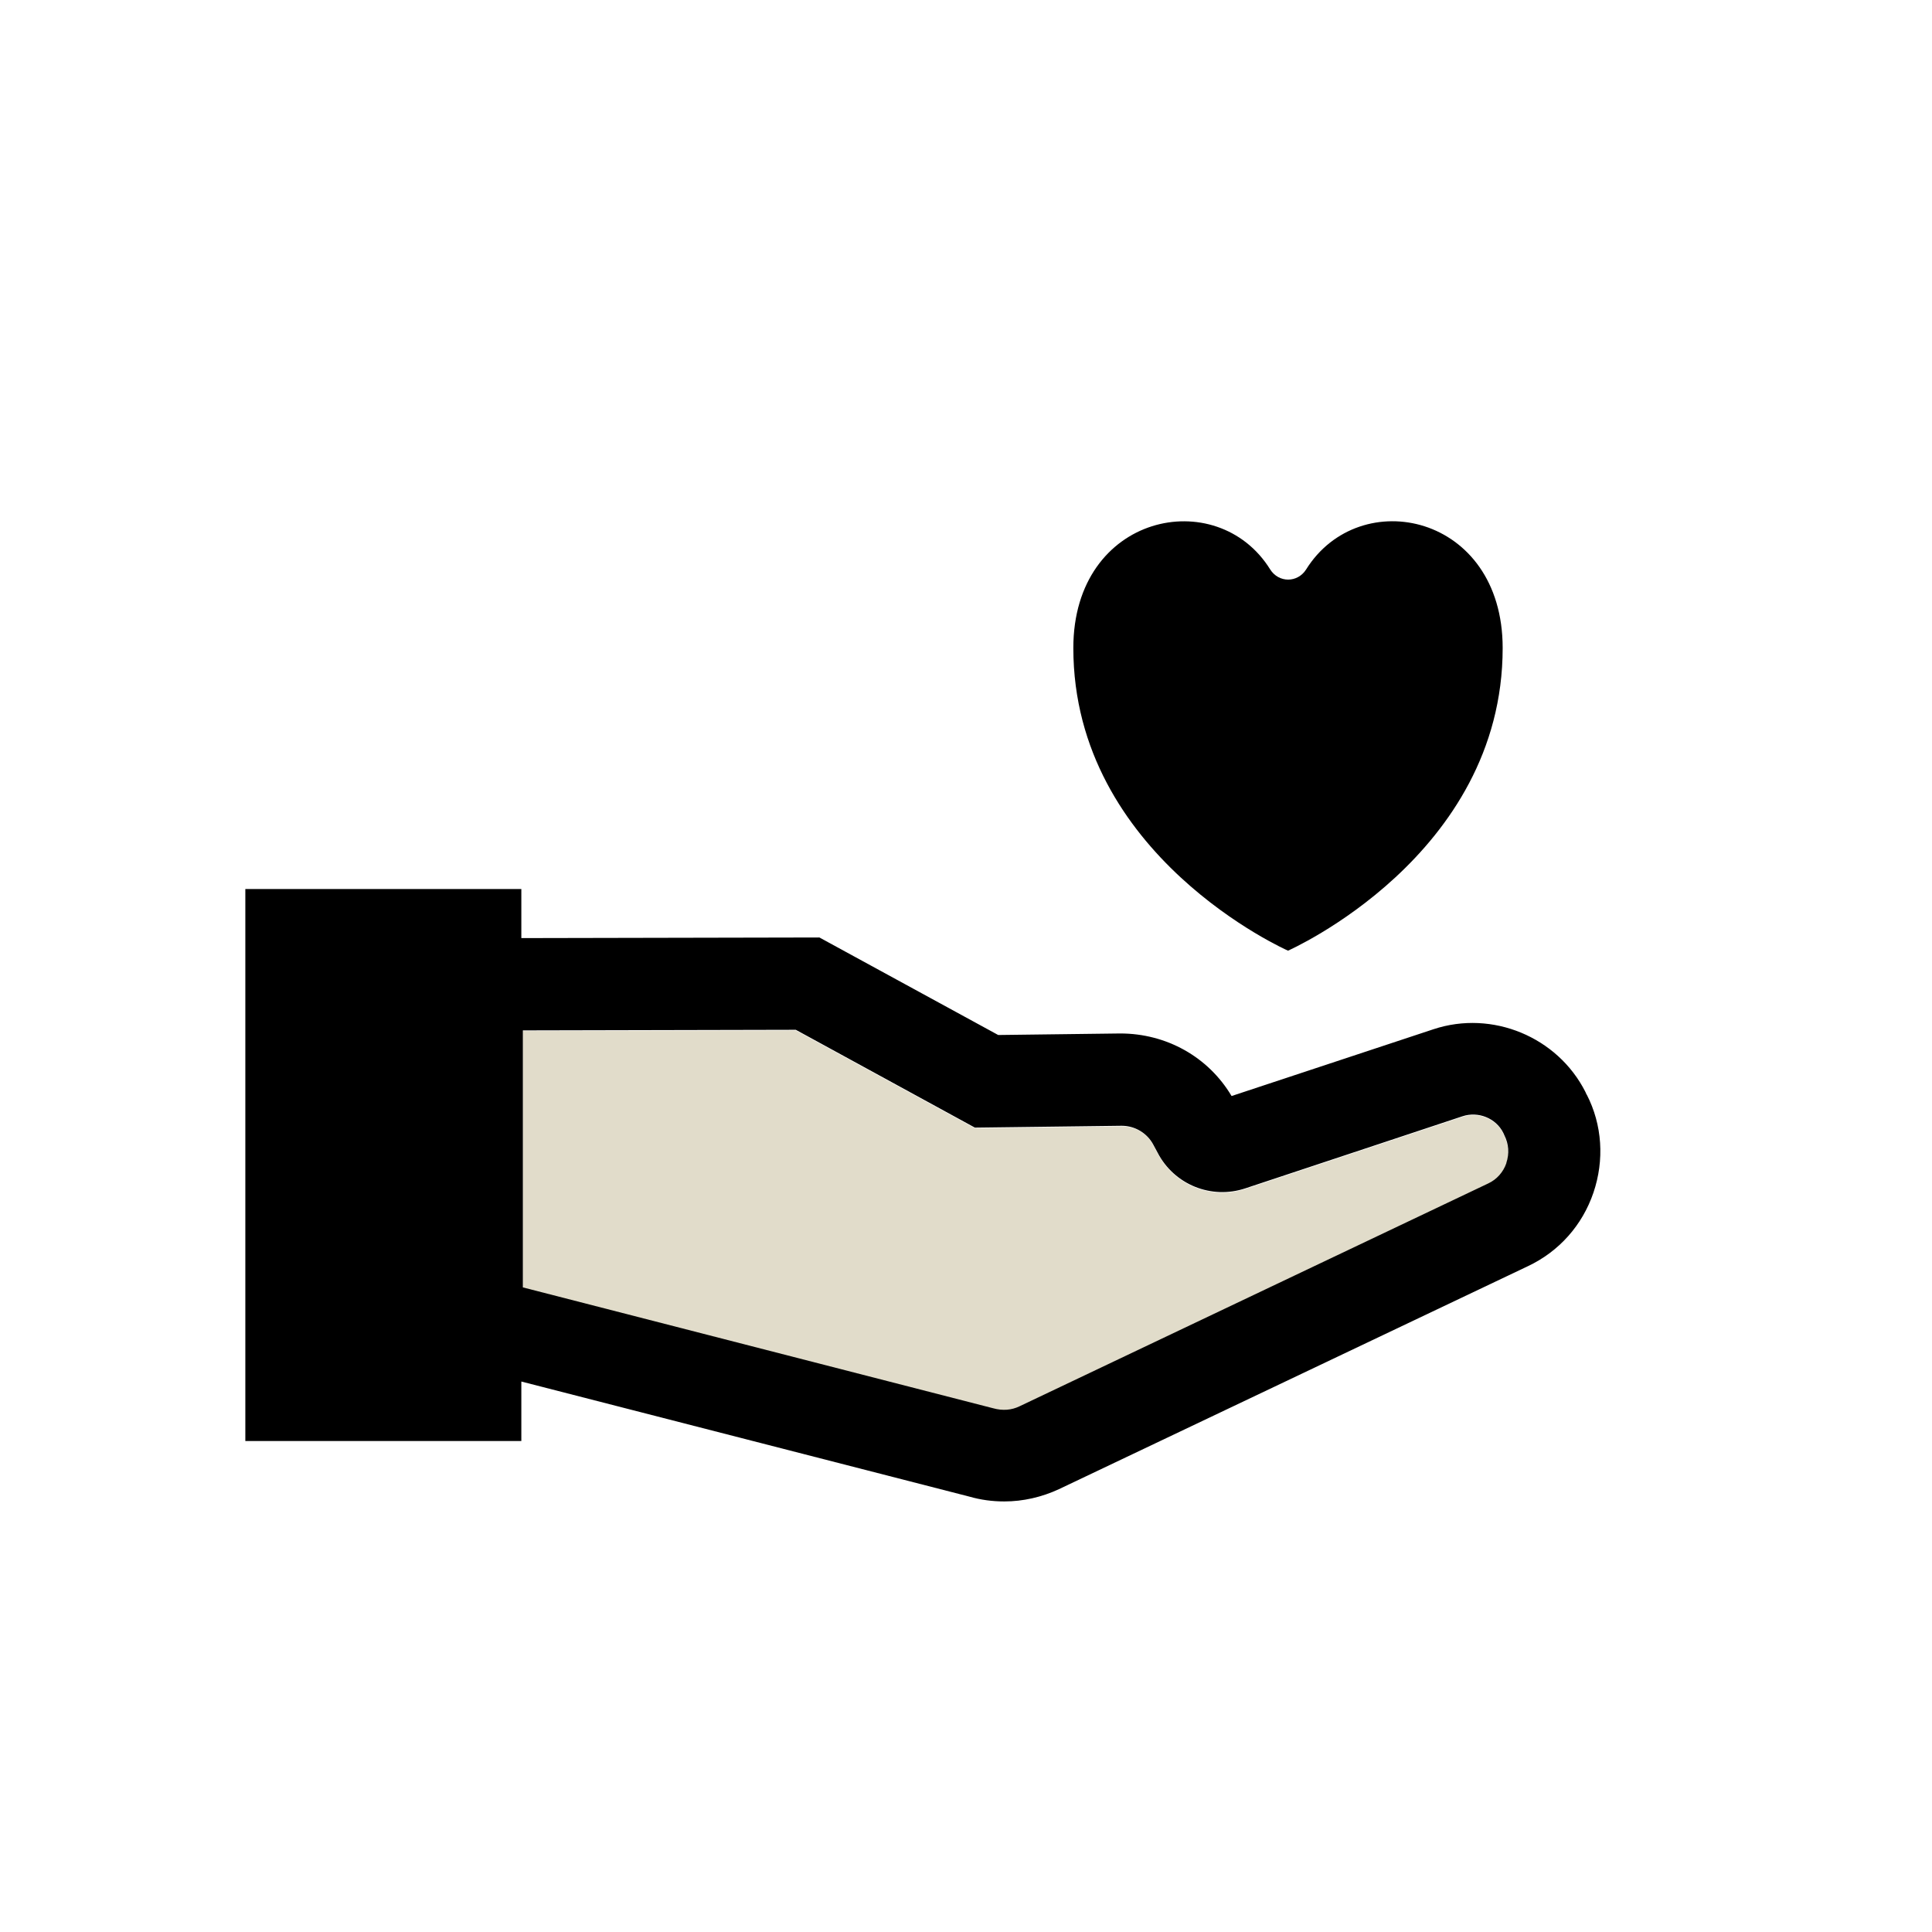 <?xml version="1.0" encoding="UTF-8"?><svg xmlns="http://www.w3.org/2000/svg" viewBox="0 0 63 63"><defs><style>.cls-1{fill:#e1dcca;}</style></defs><g id="Color"><path class="cls-1" d="M49.02,36.96c-.24-.48-.81-.71-1.33-.54l-7.08,2.35c-1.11,.37-2.32-.12-2.86-1.16l-.14-.26c-.2-.39-.59-.62-1.03-.62h-.02l-4.77,.06-5.84-3.19-8.9,.02v8.38l15.33,3.94c.32,.09,.6,.06,.86-.06l15.29-7.27c.28-.13,.49-.37,.59-.66,.1-.29,.08-.61-.06-.89l-.04-.09Z"/></g><g id="Icon_black"><g><path d="M51.74,35.7l-.04-.09c-.91-1.8-3.04-2.68-4.95-2.05l-6.59,2.18c-.76-1.28-2.13-2.04-3.63-2.04l-3.98,.05-5.83-3.18-9.72,.02v-1.6H8v18h9v-1.94l14.6,3.75c.38,.11,.76,.16,1.15,.16,.61,0,1.22-.14,1.78-.4l15.29-7.27c1.02-.48,1.78-1.34,2.14-2.4,.36-1.06,.29-2.21-.22-3.2Zm-2.62,2.23c-.1,.29-.31,.53-.59,.66l-15.29,7.27c-.25,.12-.54,.15-.86,.06l-15.33-3.94v-8.38l8.9-.02,5.84,3.19,4.77-.06h.02c.43,0,.83,.24,1.03,.62l.14,.26c.54,1.04,1.75,1.53,2.86,1.16l7.08-2.35c.51-.17,1.09,.06,1.33,.54l.04,.09c.14,.28,.16,.59,.06,.89Z"/><path d="M42,31s7-3.08,7-9.87c0-4.37-4.66-5.36-6.41-2.56-.28,.44-.89,.44-1.17,0-1.73-2.79-6.42-1.82-6.42,2.56,0,6.79,7,9.87,7,9.87Z"/></g></g></svg>